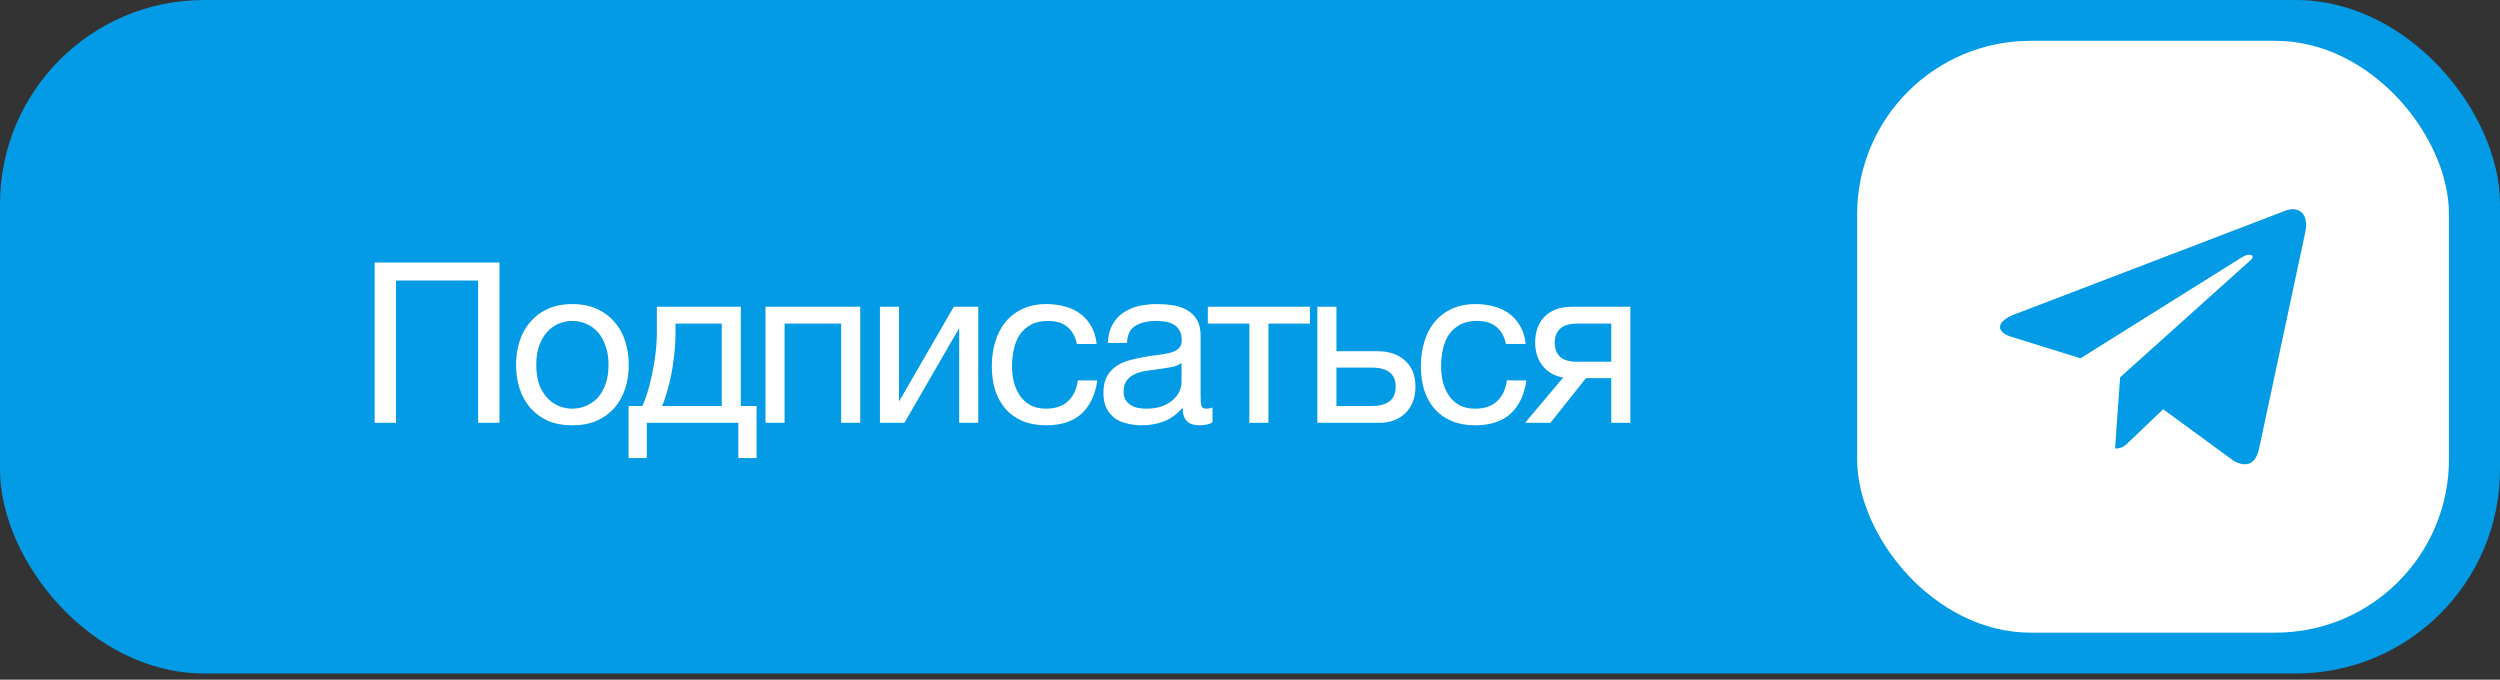 <?xml version="1.0" encoding="UTF-8"?> <svg xmlns="http://www.w3.org/2000/svg" width="320" height="87" viewBox="0 0 320 87" fill="none"><rect x="0" y="0" width="320" height="87" fill="#333333" stroke="none"/><rect width="320" height="86.204" rx="26.122" fill="#039BE5"></rect><path d="M47.955 33.605H63.932V54.122H61.202V35.904H50.685V54.122H47.955V33.605ZM73.268 54.438C72.08 54.438 71.036 54.247 70.136 53.864C69.255 53.461 68.508 52.915 67.895 52.226C67.282 51.517 66.822 50.693 66.515 49.754C66.209 48.816 66.056 47.8 66.056 46.709C66.056 45.617 66.209 44.601 66.515 43.663C66.822 42.705 67.282 41.881 67.895 41.191C68.508 40.483 69.255 39.927 70.136 39.525C71.036 39.123 72.08 38.921 73.268 38.921C74.436 38.921 75.471 39.123 76.371 39.525C77.272 39.927 78.028 40.483 78.641 41.191C79.254 41.881 79.714 42.705 80.021 43.663C80.327 44.601 80.48 45.617 80.48 46.709C80.48 47.8 80.327 48.816 80.021 49.754C79.714 50.693 79.254 51.517 78.641 52.226C78.028 52.915 77.272 53.461 76.371 53.864C75.471 54.247 74.436 54.438 73.268 54.438ZM73.268 52.312C73.9 52.312 74.494 52.187 75.049 51.938C75.624 51.689 76.122 51.335 76.544 50.875C76.965 50.396 77.291 49.812 77.521 49.122C77.77 48.413 77.894 47.609 77.894 46.709C77.894 45.808 77.77 45.013 77.521 44.324C77.291 43.615 76.965 43.021 76.544 42.542C76.122 42.063 75.624 41.699 75.049 41.45C74.494 41.201 73.9 41.077 73.268 41.077C72.636 41.077 72.032 41.201 71.458 41.45C70.902 41.699 70.414 42.063 69.992 42.542C69.571 43.021 69.236 43.615 68.987 44.324C68.757 45.013 68.642 45.808 68.642 46.709C68.642 47.609 68.757 48.413 68.987 49.122C69.236 49.812 69.571 50.396 69.992 50.875C70.414 51.335 70.902 51.689 71.458 51.938C72.032 52.187 72.636 52.312 73.268 52.312ZM80.458 51.967H82.211C82.421 51.565 82.632 51.019 82.843 50.329C83.073 49.62 83.274 48.844 83.446 48.002C83.638 47.139 83.791 46.23 83.906 45.272C84.021 44.314 84.079 43.375 84.079 42.456V39.266H94.825V51.967H96.837V58.633H94.509V54.122H82.785V58.633H80.458V51.967ZM92.383 51.967V41.421H86.463V42.686C86.463 43.624 86.406 44.563 86.291 45.502C86.195 46.421 86.061 47.293 85.889 48.117C85.716 48.94 85.525 49.687 85.314 50.358C85.123 51.028 84.931 51.565 84.739 51.967H92.383ZM97.982 39.266H110.108V54.122H107.666V41.421H100.425V54.122H97.982V39.266ZM112.631 39.266H115.074V51.392L122.085 39.266H125.217V54.122H122.775V41.996L115.763 54.122H112.631V39.266ZM133.907 54.438C132.776 54.438 131.771 54.256 130.89 53.892C130.028 53.528 129.3 53.011 128.706 52.34C128.131 51.67 127.69 50.875 127.384 49.956C127.097 49.036 126.953 48.011 126.953 46.881C126.953 45.77 127.097 44.735 127.384 43.778C127.671 42.801 128.102 41.958 128.677 41.249C129.271 40.521 129.999 39.956 130.861 39.554C131.742 39.132 132.776 38.921 133.964 38.921C134.807 38.921 135.592 39.027 136.32 39.237C137.068 39.429 137.719 39.736 138.274 40.157C138.849 40.578 139.318 41.115 139.682 41.766C140.046 42.398 140.276 43.155 140.372 44.036H137.843C137.652 43.097 137.25 42.37 136.636 41.852C136.023 41.335 135.2 41.077 134.165 41.077C133.284 41.077 132.547 41.239 131.953 41.565C131.359 41.891 130.88 42.322 130.516 42.858C130.171 43.395 129.922 44.017 129.769 44.726C129.616 45.416 129.539 46.134 129.539 46.881C129.539 47.571 129.616 48.241 129.769 48.892C129.941 49.544 130.2 50.128 130.545 50.645C130.89 51.143 131.33 51.545 131.867 51.852C132.422 52.158 133.093 52.312 133.878 52.312C135.085 52.312 136.023 51.996 136.694 51.364C137.384 50.731 137.805 49.841 137.958 48.691H140.458C140.19 50.549 139.51 51.977 138.418 52.973C137.326 53.95 135.822 54.438 133.907 54.438ZM146.151 54.438C145.48 54.438 144.848 54.361 144.254 54.208C143.66 54.074 143.134 53.844 142.674 53.519C142.233 53.174 141.879 52.743 141.611 52.226C141.362 51.689 141.237 51.047 141.237 50.3C141.237 49.458 141.381 48.768 141.668 48.231C141.956 47.695 142.329 47.264 142.789 46.938C143.268 46.594 143.804 46.335 144.398 46.163C145.011 45.99 145.634 45.846 146.266 45.731C146.936 45.597 147.568 45.502 148.162 45.444C148.775 45.368 149.312 45.272 149.771 45.157C150.231 45.023 150.595 44.841 150.863 44.611C151.132 44.362 151.266 44.008 151.266 43.548C151.266 43.011 151.16 42.58 150.95 42.255C150.758 41.929 150.499 41.68 150.174 41.508C149.867 41.335 149.513 41.22 149.11 41.163C148.727 41.105 148.344 41.077 147.961 41.077C146.927 41.077 146.065 41.278 145.375 41.68C144.685 42.063 144.312 42.801 144.254 43.892H141.812C141.85 42.973 142.042 42.197 142.387 41.565C142.731 40.933 143.191 40.425 143.766 40.042C144.341 39.64 144.992 39.352 145.72 39.18C146.467 39.008 147.262 38.921 148.105 38.921C148.775 38.921 149.436 38.969 150.087 39.065C150.758 39.161 151.361 39.362 151.898 39.669C152.434 39.956 152.865 40.368 153.191 40.904C153.516 41.441 153.679 42.14 153.679 43.002V50.645C153.679 51.22 153.708 51.641 153.766 51.91C153.842 52.178 154.072 52.312 154.455 52.312C154.628 52.312 154.877 52.264 155.202 52.168V54.065C154.781 54.314 154.197 54.438 153.449 54.438C152.817 54.438 152.31 54.266 151.926 53.921C151.563 53.557 151.381 52.973 151.381 52.168C150.71 52.973 149.925 53.557 149.024 53.921C148.143 54.266 147.185 54.438 146.151 54.438ZM146.697 52.312C147.501 52.312 148.191 52.206 148.766 51.996C149.34 51.766 149.81 51.488 150.174 51.162C150.538 50.818 150.806 50.454 150.978 50.071C151.151 49.668 151.237 49.295 151.237 48.95V46.45C150.93 46.699 150.528 46.871 150.03 46.967C149.532 47.063 149.005 47.149 148.45 47.226C147.913 47.302 147.367 47.379 146.812 47.456C146.256 47.532 145.758 47.666 145.318 47.858C144.877 48.05 144.513 48.327 144.226 48.691C143.957 49.036 143.823 49.515 143.823 50.128C143.823 50.53 143.9 50.875 144.053 51.162C144.226 51.431 144.436 51.651 144.685 51.823C144.954 51.996 145.26 52.12 145.605 52.197C145.95 52.273 146.314 52.312 146.697 52.312ZM159.918 41.421H154.602V39.266H167.676V41.421H162.36V54.122H159.918V41.421ZM168.621 39.266H171.064V44.956H176.351C177.807 44.956 178.975 45.358 179.857 46.163C180.738 46.948 181.178 48.059 181.178 49.496C181.178 50.894 180.757 52.015 179.914 52.858C179.071 53.701 177.922 54.122 176.466 54.122H168.621V39.266ZM175.575 51.967C177.625 51.967 178.65 51.143 178.65 49.496C178.65 47.867 177.625 47.053 175.575 47.053H171.064V51.967H175.575ZM188.827 54.438C187.697 54.438 186.691 54.256 185.81 53.892C184.948 53.528 184.22 53.011 183.626 52.34C183.051 51.67 182.611 50.875 182.304 49.956C182.017 49.036 181.873 48.011 181.873 46.881C181.873 45.77 182.017 44.735 182.304 43.778C182.592 42.801 183.023 41.958 183.597 41.249C184.191 40.521 184.919 39.956 185.781 39.554C186.662 39.132 187.697 38.921 188.884 38.921C189.727 38.921 190.513 39.027 191.241 39.237C191.988 39.429 192.639 39.736 193.195 40.157C193.769 40.578 194.239 41.115 194.603 41.766C194.967 42.398 195.197 43.155 195.292 44.036H192.764C192.572 43.097 192.17 42.37 191.557 41.852C190.944 41.335 190.12 41.077 189.086 41.077C188.204 41.077 187.467 41.239 186.873 41.565C186.279 41.891 185.8 42.322 185.436 42.858C185.091 43.395 184.842 44.017 184.689 44.726C184.536 45.416 184.459 46.134 184.459 46.881C184.459 47.571 184.536 48.241 184.689 48.892C184.862 49.544 185.12 50.128 185.465 50.645C185.81 51.143 186.25 51.545 186.787 51.852C187.342 52.158 188.013 52.312 188.798 52.312C190.005 52.312 190.944 51.996 191.614 51.364C192.304 50.731 192.725 49.841 192.879 48.691H195.379C195.11 50.549 194.43 51.977 193.338 52.973C192.246 53.95 190.743 54.438 188.827 54.438ZM200.094 48.318C199.041 48.164 198.179 47.685 197.508 46.881C196.838 46.076 196.502 45.061 196.502 43.835C196.502 42.437 196.914 41.326 197.738 40.502C198.581 39.678 199.721 39.266 201.157 39.266H208.686V54.122H206.243V48.404H202.996L198.456 54.122H195.209L200.094 48.318ZM206.243 46.306V41.421H201.933C200.899 41.421 200.152 41.642 199.692 42.082C199.232 42.523 199.002 43.117 199.002 43.864C199.002 44.63 199.232 45.233 199.692 45.674C200.152 46.096 200.899 46.306 201.933 46.306H206.243Z" fill="white"></path><rect x="237.715" y="5.225" width="75.755" height="75.755" rx="22.204" fill="white"></rect><g clip-path="url(#clip0_165_1866)"><path d="M271.375 48.296L270.727 57.413C271.654 57.413 272.056 57.014 272.537 56.536L276.885 52.381L285.894 58.978C287.546 59.899 288.71 59.414 289.156 57.459L295.07 29.749L295.071 29.747C295.595 27.305 294.188 26.35 292.578 26.949L257.819 40.257C255.447 41.178 255.483 42.5 257.416 43.099L266.302 45.863L286.944 32.947C287.915 32.304 288.799 32.66 288.072 33.303L271.375 48.296Z" fill="#039BE5"></path></g><defs><clipPath id="clip0_165_1866"><rect width="39.184" height="39.184" fill="white" transform="translate(256 23.51)"></rect></clipPath></defs></svg> 